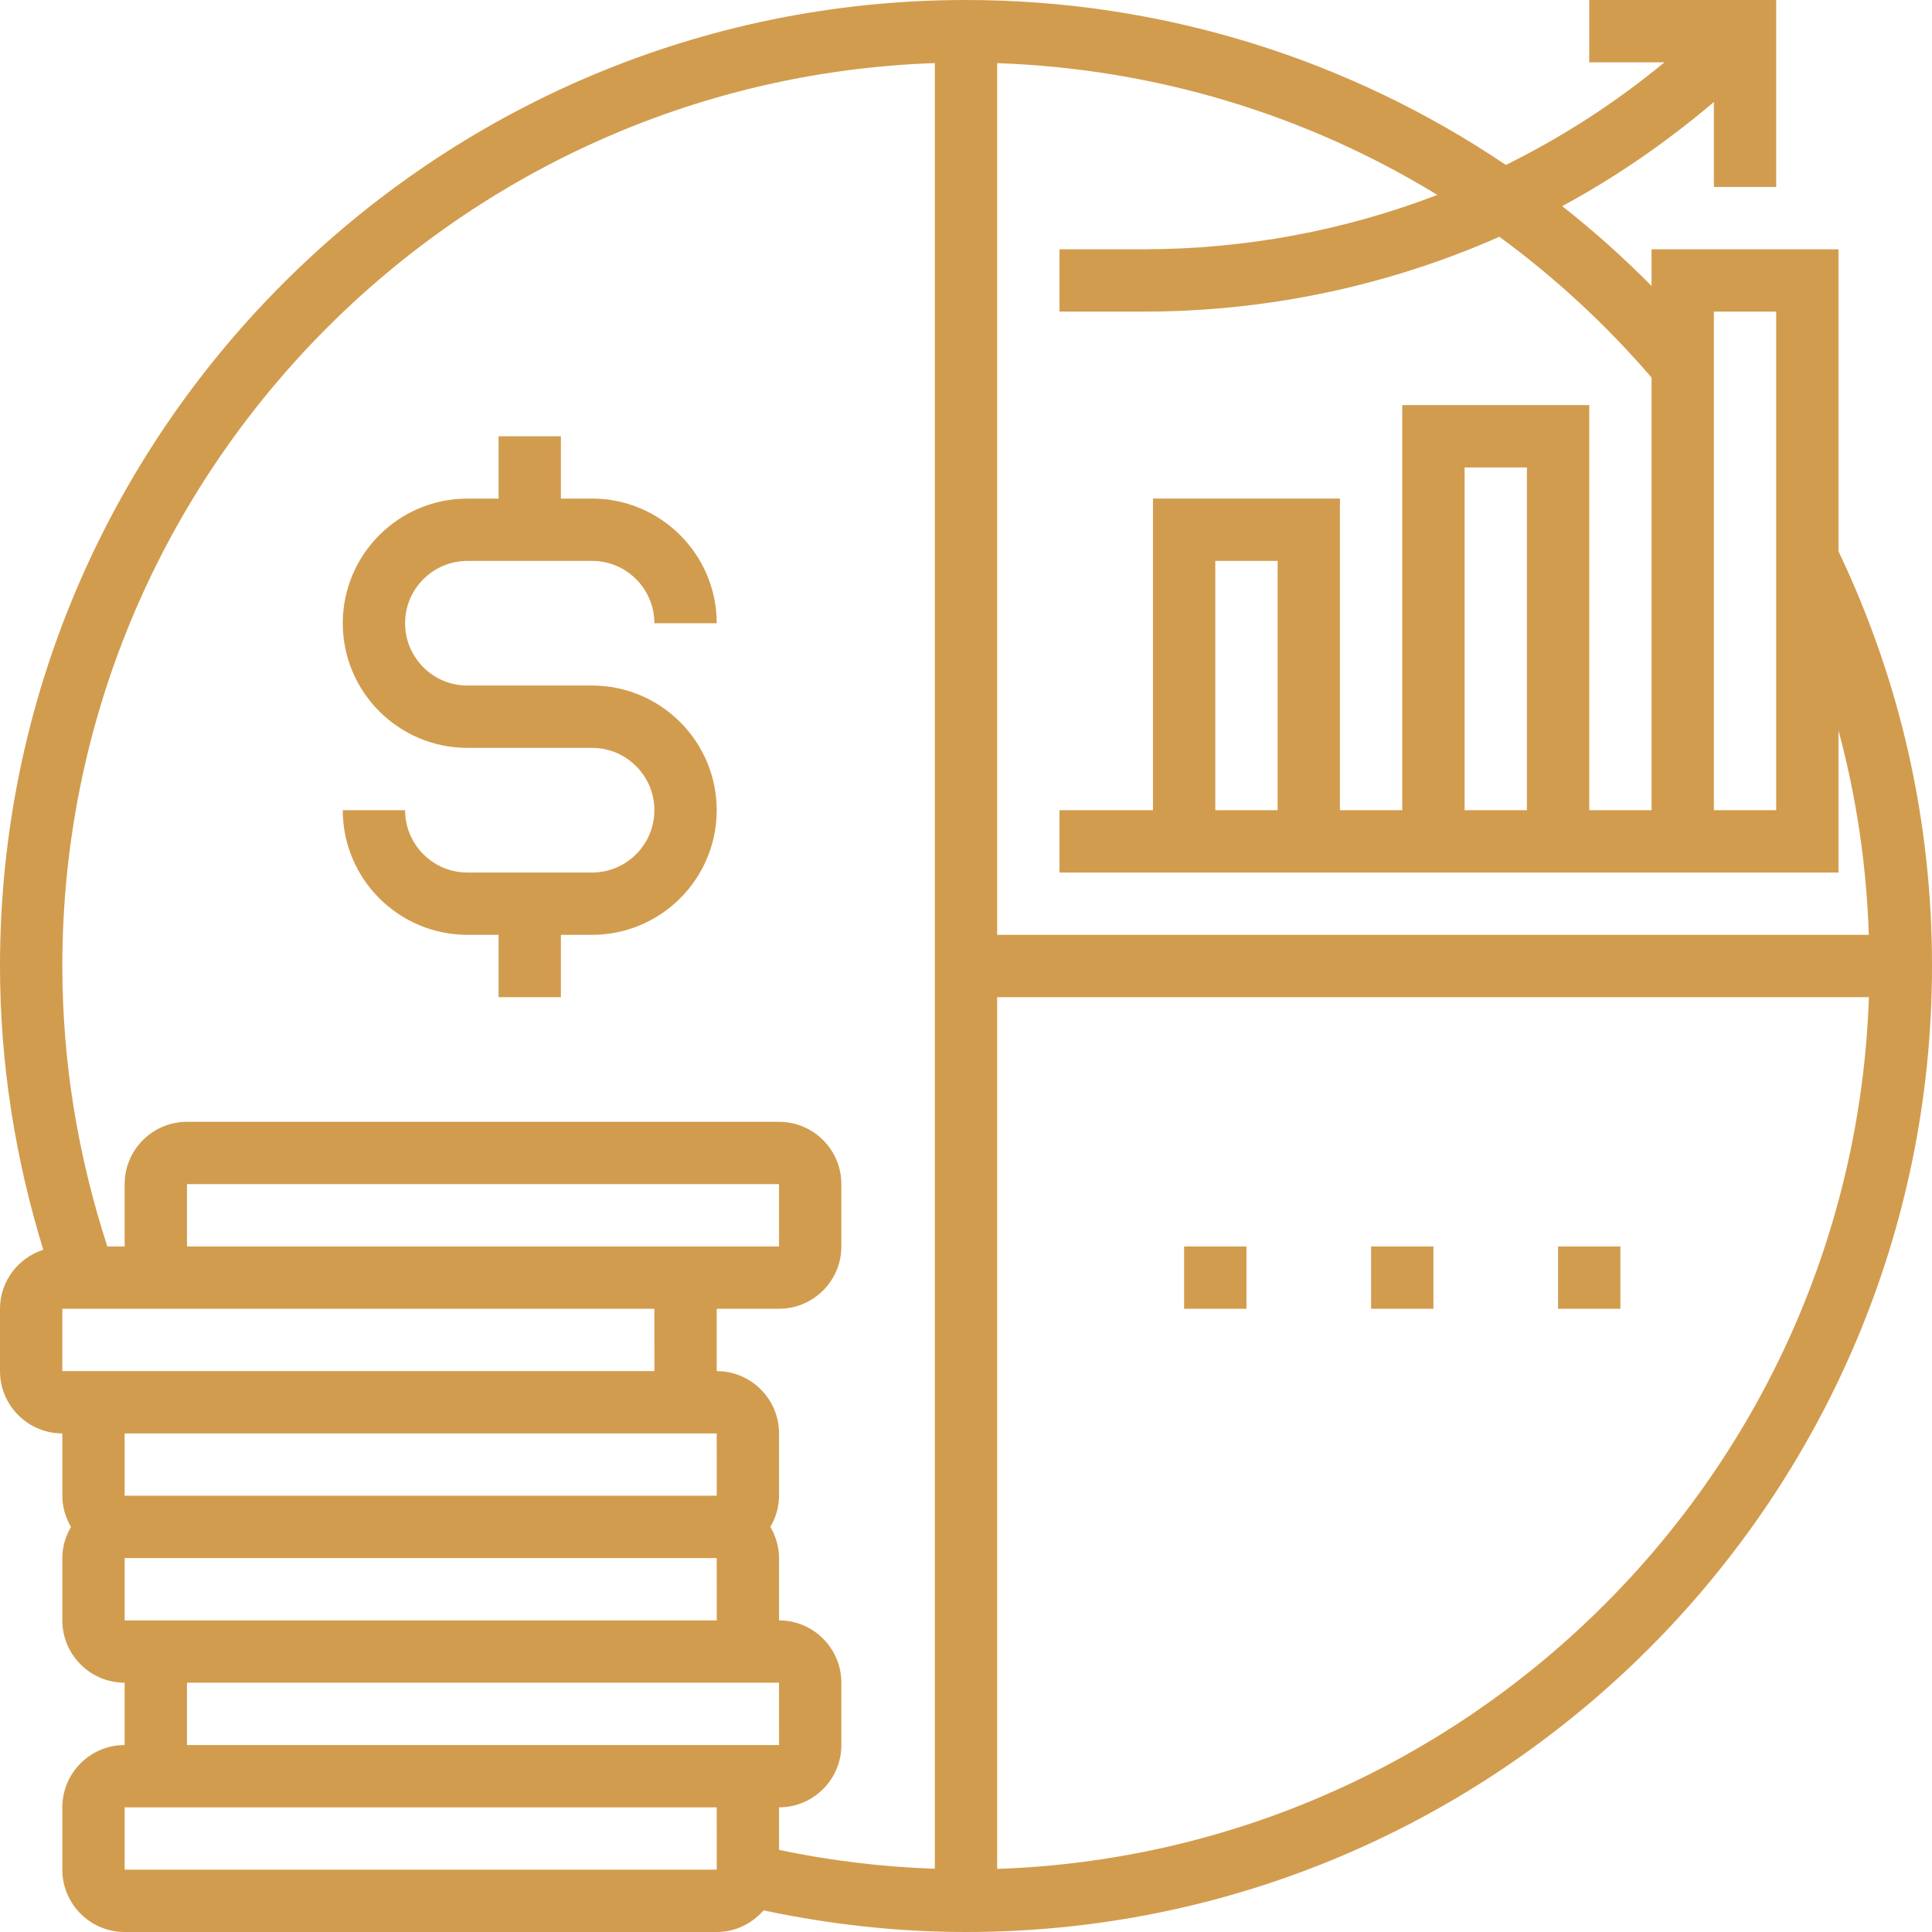 <svg width="99" height="99" viewBox="0 0 99 99" fill="none" xmlns="http://www.w3.org/2000/svg">
<path d="M60.677 63.871H63.871V67.065H60.677V63.871Z" fill="#D29C4E"/>
<path d="M70.258 63.871H73.452V67.065H70.258V63.871Z" fill="#D29C4E"/>
<path d="M79.839 63.871H83.032V67.065H79.839V63.871Z" fill="#D29C4E"/>
<path d="M30.339 44.71H23.952C22.19 44.71 20.758 43.278 20.758 41.516H17.564C17.564 45.039 20.429 47.903 23.952 47.903H25.548L25.548 51.097H28.742V47.903H30.339C33.861 47.903 36.726 45.039 36.726 41.516C36.726 37.994 33.861 35.129 30.339 35.129H23.952C22.19 35.129 20.758 33.697 20.758 31.936C20.758 30.174 22.19 28.742 23.952 28.742H30.339C32.1 28.742 33.532 30.174 33.532 31.936H36.726C36.726 28.413 33.861 25.549 30.339 25.549H28.742V22.355H25.548V25.549H23.952C20.429 25.549 17.564 28.413 17.564 31.936C17.564 35.458 20.429 38.323 23.952 38.323H30.339C32.1 38.323 33.532 39.755 33.532 41.516C33.532 43.278 32.1 44.71 30.339 44.71Z" fill="#D29C4E"/>
<path d="M94.21 28.252V12.774H84.629V14.652C83.179 13.189 81.653 11.822 80.051 10.563C82.801 9.075 85.402 7.286 87.823 5.225V9.581H91.016V0L81.436 0V3.194L85.29 3.194C82.772 5.274 80.044 7.029 77.164 8.452C69.078 2.996 59.486 0 49.5 0C22.207 0 0 22.207 0 49.5C0 54.469 0.774 59.343 2.217 64.04C0.936 64.456 0 65.646 0 67.064L0 70.258C0 72.019 1.432 73.452 3.194 73.452V76.645C3.194 77.23 3.363 77.771 3.637 78.242C3.363 78.713 3.194 79.254 3.194 79.839L3.194 83.032C3.194 84.793 4.626 86.226 6.387 86.226V89.419C4.626 89.419 3.194 90.852 3.194 92.613L3.194 95.806C3.194 97.568 4.626 99 6.387 99H36.726C37.687 99 38.542 98.564 39.127 97.891C42.52 98.613 46 99 49.5 99C76.793 99 99 76.793 99 49.5C99 42.059 97.382 34.915 94.21 28.252ZM87.823 15.968H91.016V41.516H87.823V15.968ZM58.581 15.968C64.971 15.968 71.154 14.638 76.831 12.133C79.668 14.211 82.288 16.623 84.629 19.347V41.516H81.436V20.758H71.855V41.516H68.661V25.548L59.081 25.548V41.516H54.29L54.29 44.71H94.21V37.438C95.125 40.832 95.644 44.33 95.762 47.903H51.097L51.097 3.236C59.163 3.513 66.909 5.86 73.653 9.988C68.905 11.81 63.818 12.774 58.581 12.774H54.29V15.968H58.581ZM78.242 41.516H75.048V23.952H78.242V41.516ZM65.468 41.516H62.274V28.742L65.468 28.742V41.516ZM47.903 3.233L47.903 95.759C45.209 95.668 42.537 95.343 39.919 94.793V92.613C41.681 92.613 43.113 91.181 43.113 89.419V86.226C43.113 84.465 41.681 83.032 39.919 83.032V79.839C39.919 79.254 39.75 78.713 39.476 78.242C39.75 77.771 39.919 77.23 39.919 76.645V73.452C39.919 71.69 38.487 70.258 36.726 70.258V67.064H39.919C41.681 67.064 43.113 65.632 43.113 63.871V60.677C43.113 58.916 41.681 57.484 39.919 57.484H9.581C7.819 57.484 6.387 58.916 6.387 60.677V63.871H5.502C3.992 59.244 3.194 54.42 3.194 49.5C3.194 24.503 23.107 4.08 47.903 3.233ZM6.387 79.839H36.726L36.727 83.032H6.387L6.387 79.839ZM3.194 67.064H33.532L33.534 70.258H3.194V67.064ZM33.532 63.871H9.581V60.677H39.919L39.921 63.871H33.532ZM33.532 73.452H36.726L36.727 76.645H6.387V73.452H33.532ZM9.581 86.226H39.919L39.921 89.419H9.581V86.226ZM6.387 95.806V92.613H36.726L36.727 95.806H6.387ZM51.097 95.767V51.097H95.767C94.938 75.361 75.361 94.938 51.097 95.767Z" fill="#D29C4E"/>
</svg>